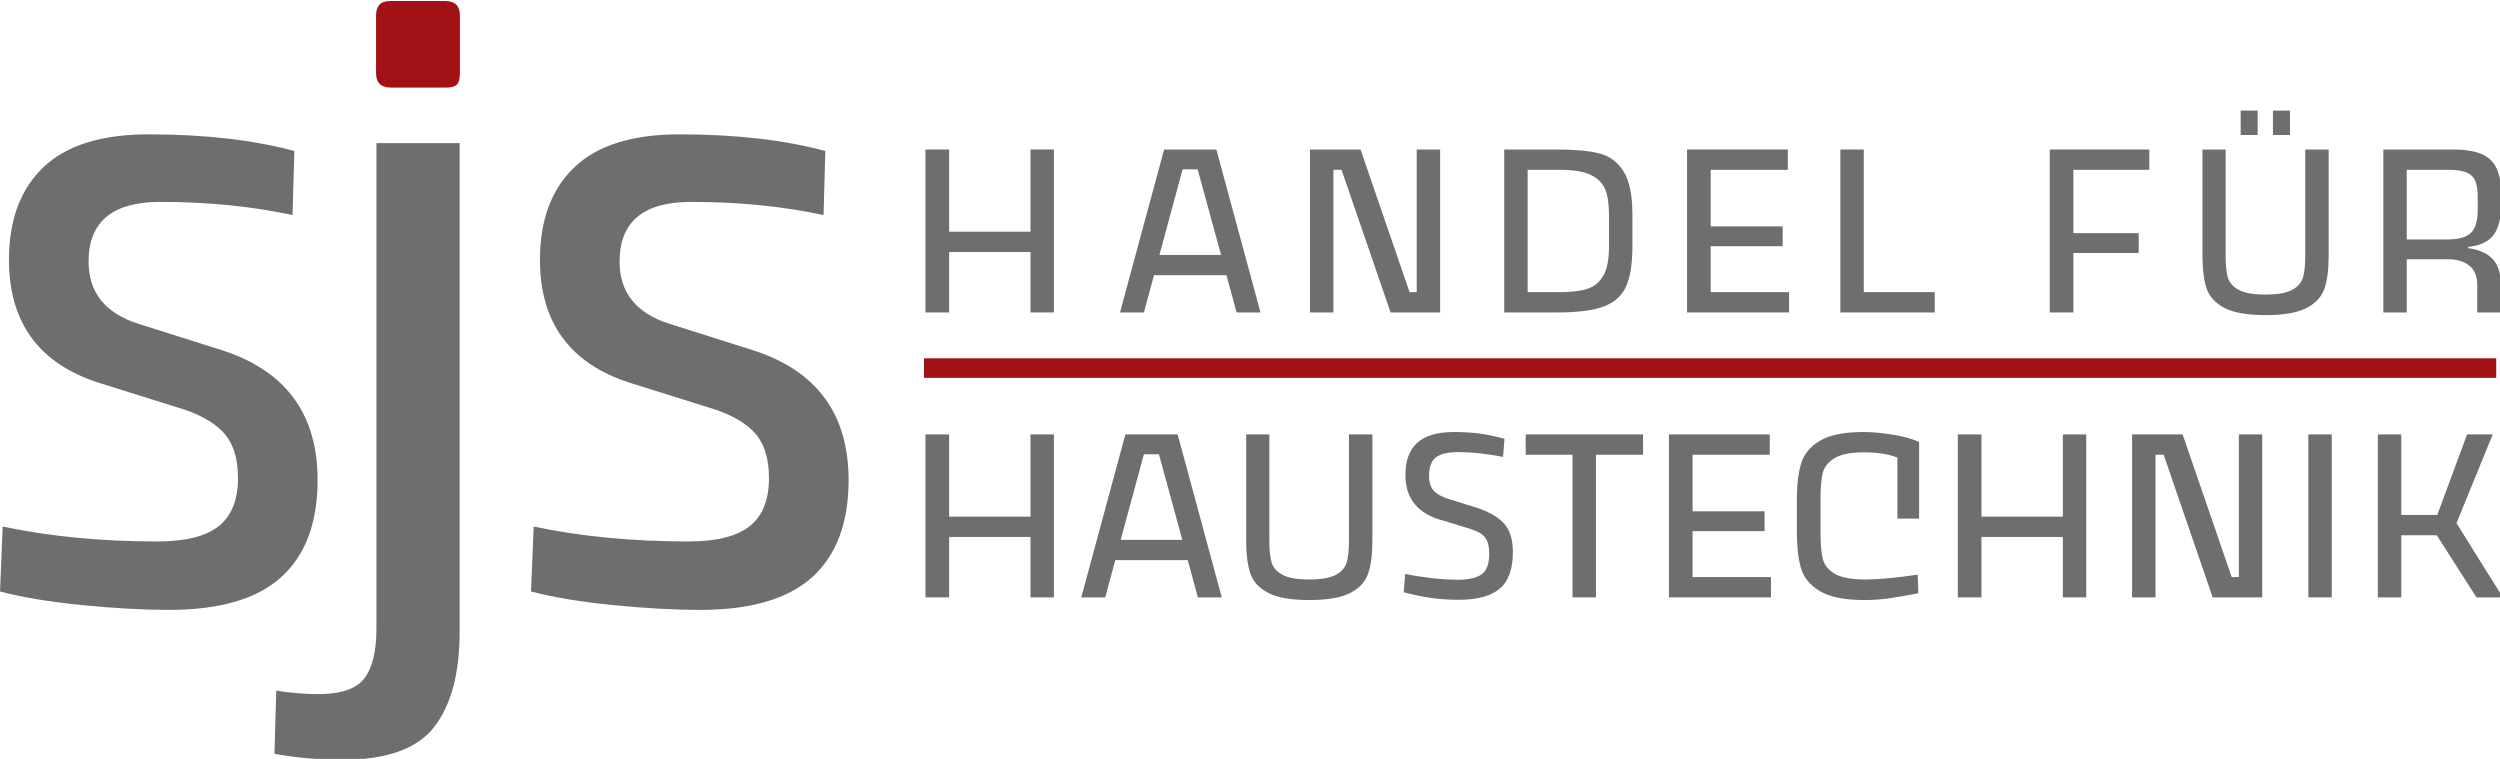 <svg xmlns="http://www.w3.org/2000/svg" xmlns:xlink="http://www.w3.org/1999/xlink" xmlns:serif="http://www.serif.com/" width="100%" height="100%" viewBox="0 0 1209 367" xml:space="preserve" style="fill-rule:evenodd;clip-rule:evenodd;stroke-linejoin:round;stroke-miterlimit:2;"> <g transform="matrix(1,0,0,1,-231.36,-1015.23)"> <g transform="matrix(3.016,0,0,2.958,-963.262,-1741.65)"> <g transform="matrix(1,0,0,1,6.631,0)"> <path d="M389.896,1018.09C397.45,1019.72 405.722,1020.53 414.712,1020.53C419.206,1020.53 422.482,1019.7 424.538,1018.02C426.594,1016.35 427.622,1013.74 427.622,1010.2C427.622,1007.14 426.953,1004.78 425.614,1003.1C424.275,1001.43 422.123,1000.07 419.159,999.014L405.244,994.568C395.681,991.412 390.9,984.718 390.9,974.485C390.9,967.982 392.741,962.938 396.422,959.351C400.104,955.765 405.722,953.972 413.277,953.972C422.267,953.972 430.061,954.881 436.659,956.698L436.372,967.169C429.869,965.735 422.793,965.018 415.142,965.018C407.492,965.018 403.666,968.269 403.666,974.772C403.666,979.84 406.344,983.235 411.699,984.957L425.04,989.26C435.272,992.607 440.389,999.684 440.389,1010.49C440.389,1017.47 438.452,1022.75 434.579,1026.34C430.706,1029.93 424.705,1031.72 416.577,1031.72C412.464,1031.72 407.802,1031.46 402.591,1030.93C397.379,1030.4 393.004,1029.66 389.465,1028.71L389.896,1018.09Z" style="fill:rgb(108,110,112);fill-rule:nonzero;"></path> </g> <path d="M469.795,955.407L469.795,1035.31C469.795,1042.1 468.433,1047.28 465.707,1050.87C462.982,1054.46 457.985,1056.25 450.717,1056.25C449.091,1056.25 447.274,1056.15 445.266,1055.96C443.258,1055.77 441.536,1055.53 440.102,1055.25L440.389,1044.92C442.78,1045.3 445.027,1045.49 447.131,1045.49C450.765,1045.49 453.227,1044.63 454.518,1042.91C455.809,1041.19 456.455,1038.46 456.455,1034.73L456.455,955.407L469.795,955.407Z" style="fill:rgb(108,110,112);fill-rule:nonzero;"></path> <g transform="matrix(1,0,0,1,-6.631,0)"> <path d="M488.3,1018.09C495.855,1019.72 504.127,1020.53 513.116,1020.53C517.611,1020.53 520.886,1019.7 522.942,1018.02C524.998,1016.35 526.026,1013.74 526.026,1010.2C526.026,1007.14 525.357,1004.78 524.018,1003.1C522.679,1001.43 520.528,1000.07 517.563,999.014L503.649,994.568C494.086,991.412 489.304,984.718 489.304,974.485C489.304,967.982 491.145,962.938 494.827,959.351C498.509,955.765 504.127,953.972 511.682,953.972C520.671,953.972 528.465,954.881 535.064,956.698L534.777,967.169C528.274,965.735 521.197,965.018 513.547,965.018C505.896,965.018 502.071,968.269 502.071,974.772C502.071,979.84 504.748,983.235 510.104,984.957L523.444,989.26C533.677,992.607 538.793,999.684 538.793,1010.49C538.793,1017.47 536.857,1022.75 532.984,1026.34C529.11,1029.93 523.11,1031.72 514.981,1031.72C510.869,1031.72 506.207,1031.46 500.995,1030.93C495.783,1030.4 491.408,1029.66 487.87,1028.71L488.3,1018.09Z" style="fill:rgb(108,110,112);fill-rule:nonzero;"></path> </g> <g transform="matrix(1.641,0,0,1.641,249.57,894.851)"> <path d="M126.034,29.932L126.034,24.182C126.034,23.225 126.485,22.745 127.386,22.745L132.793,22.745C133.751,22.745 134.229,23.226 134.229,24.182L134.229,29.932C134.229,30.493 134.131,30.875 133.934,31.072C133.737,31.269 133.384,31.368 132.878,31.368L127.471,31.368C126.514,31.368 126.034,30.889 126.034,29.932Z" style="fill:rgb(162,17,21);fill-rule:nonzero;"></path> </g> <g transform="matrix(2.65641e-17,-0.424,1.117,7.07706e-17,-666.533,1275.51)"> <rect x="664.45" y="1083.96" width="7.537" height="225.697" style="fill:rgb(162,17,21);"></rect> </g> <g transform="matrix(0.246,0,0,0.246,434.546,512.917)"> <path d="M515.379,1802.98L530.643,1802.98L530.643,1911.28L515.379,1911.28L515.379,1871.11L462.359,1871.11L462.359,1911.28L446.934,1911.28L446.934,1802.98L462.359,1802.98L462.359,1857.61L515.379,1857.61L515.379,1802.98Z" style="fill:rgb(108,110,112);fill-rule:nonzero;"></path> <g transform="matrix(1,0,0,1,13.505,0)"> <path d="M636.203,1911.28L629.615,1886.53L582.378,1886.53L575.791,1911.28L560.206,1911.28L588.966,1802.98L623.028,1802.98L651.788,1911.28L636.203,1911.28ZM585.913,1873.04L626.08,1873.04L610.817,1816.16L601.016,1816.16L585.913,1873.04Z" style="fill:rgb(108,110,112);fill-rule:nonzero;"></path> </g> <g transform="matrix(1,0,0,1,16.206,0)"> <path d="M750.92,1802.98L766.184,1802.98L766.184,1911.28L733.889,1911.28L701.916,1816.48L696.614,1816.48L696.614,1911.28L681.351,1911.28L681.351,1802.98L714.288,1802.98L746.261,1897.78L750.92,1897.78L750.92,1802.98Z" style="fill:rgb(108,110,112);fill-rule:nonzero;"></path> </g> <g transform="matrix(1,0,0,1,16.206,0)"> <path d="M842.502,1802.98C854.284,1802.98 863.496,1803.87 870.137,1805.63C876.778,1807.4 882,1811.39 885.802,1817.61C889.605,1823.82 891.506,1833.35 891.506,1846.2L891.506,1867.41C891.506,1878.98 890.113,1887.87 887.328,1894.08C884.544,1900.3 879.67,1904.71 872.708,1907.34C865.745,1909.96 855.677,1911.28 842.502,1911.28L807.958,1911.28L807.958,1802.98L842.502,1802.98ZM876.242,1846.04C876.242,1839.3 875.439,1833.83 873.832,1829.65C872.226,1825.48 869.119,1822.24 864.513,1819.93C859.908,1817.63 853.213,1816.48 844.43,1816.48L823.221,1816.48L823.221,1897.78L844.43,1897.78C851.821,1897.78 857.765,1897.03 862.264,1895.53C866.763,1894.03 870.217,1891.08 872.627,1886.69C875.037,1882.3 876.242,1875.98 876.242,1867.73L876.242,1846.04Z" style="fill:rgb(108,110,112);fill-rule:nonzero;"></path> </g> <g transform="matrix(1,0,0,1,14.855,0)"> <path d="M928.46,1802.98L994.173,1802.98L994.173,1816.48L943.884,1816.48L943.884,1854.08L990.799,1854.08L990.799,1867.25L943.884,1867.25L943.884,1897.78L994.977,1897.78L994.977,1911.28L928.46,1911.28L928.46,1802.98Z" style="fill:rgb(108,110,112);fill-rule:nonzero;"></path> </g> <g transform="matrix(1,0,0,1,14.855,0)"> <path d="M1028.4,1802.98L1043.66,1802.98L1043.66,1897.78L1089.93,1897.78L1089.93,1911.28L1028.4,1911.28L1028.4,1802.98Z" style="fill:rgb(108,110,112);fill-rule:nonzero;"></path> </g> <g transform="matrix(1,0,0,1,16.206,0)"> <path d="M1163.52,1802.98L1228.43,1802.98L1228.43,1816.48L1178.94,1816.48L1178.94,1858.58L1221.52,1858.58L1221.52,1871.75L1178.94,1871.75L1178.94,1911.28L1163.52,1911.28L1163.52,1802.98Z" style="fill:rgb(108,110,112);fill-rule:nonzero;"></path> </g> <g transform="matrix(1,0,0,1,21.607,0)"> <path d="M1272.77,1873.84C1272.77,1879.84 1273.26,1884.55 1274.22,1887.98C1275.18,1891.4 1277.54,1894.16 1281.29,1896.25C1285.04,1898.34 1290.88,1899.38 1298.8,1899.38C1306.62,1899.38 1312.41,1898.34 1316.15,1896.25C1319.9,1894.16 1322.26,1891.38 1323.22,1887.9C1324.19,1884.42 1324.67,1879.68 1324.67,1873.68L1324.67,1802.98L1339.93,1802.98L1339.93,1873.52C1339.93,1882.62 1339.02,1889.91 1337.2,1895.37C1335.38,1900.83 1331.5,1905.14 1325.55,1908.3C1319.61,1911.46 1310.69,1913.04 1298.8,1913.04C1286.91,1913.04 1278,1911.46 1272.05,1908.3C1266.11,1905.14 1262.22,1900.83 1260.4,1895.37C1258.58,1889.91 1257.67,1882.62 1257.67,1873.52L1257.67,1802.98L1272.77,1802.98L1272.77,1873.84ZM1293.66,1777.12L1293.66,1793.34L1282.58,1793.34L1282.58,1777.12L1293.66,1777.12ZM1314.71,1777.12L1314.71,1793.34L1303.62,1793.34L1303.62,1777.12L1314.71,1777.12Z" style="fill:rgb(108,110,112);fill-rule:nonzero;"></path> </g> <g transform="matrix(1,0,0,1,17.556,0)"> <path d="M1456.42,1839.3C1456.42,1848.4 1454.79,1855.2 1451.52,1859.7C1448.25,1864.2 1442.71,1866.88 1434.89,1867.73L1434.89,1868.54C1448.92,1870.47 1455.94,1877.91 1455.94,1890.87L1455.94,1911.28L1440.83,1911.28L1440.83,1893.12C1440.83,1887.23 1439.09,1882.89 1435.61,1880.11C1432.13,1877.32 1427.5,1875.93 1421.71,1875.93L1394.88,1875.93L1394.88,1911.28L1379.62,1911.28L1379.62,1802.98L1424.93,1802.98C1432.53,1802.98 1438.61,1803.92 1443.16,1805.8C1447.72,1807.67 1451.06,1810.75 1453.2,1815.03C1455.35,1819.32 1456.42,1825.1 1456.42,1832.39L1456.42,1839.3ZM1394.88,1862.75L1421.71,1862.75C1428.57,1862.75 1433.52,1861.33 1436.58,1858.5C1439.63,1855.66 1441.15,1850.38 1441.15,1842.67L1441.15,1834.15C1441.15,1827.41 1439.79,1822.77 1437.06,1820.26C1434.33,1817.74 1429.37,1816.48 1422.2,1816.48L1394.88,1816.48L1394.88,1862.75Z" style="fill:rgb(108,110,112);fill-rule:nonzero;"></path> </g> <path d="M515.379,1992.34L530.643,1992.34L530.643,2100.64L515.379,2100.64L515.379,2060.47L462.359,2060.47L462.359,2100.64L446.934,2100.64L446.934,1992.34L462.359,1992.34L462.359,2046.97L515.379,2046.97L515.379,1992.34Z" style="fill:rgb(108,110,112);fill-rule:nonzero;"></path> <path d="M624.474,2100.64L617.886,2075.89L570.65,2075.89L564.062,2100.64L548.477,2100.64L577.237,1992.34L611.299,1992.34L640.059,2100.64L624.474,2100.64ZM574.184,2062.4L614.352,2062.4L599.088,2005.52L589.287,2005.52L574.184,2062.4Z" style="fill:rgb(108,110,112);fill-rule:nonzero;"></path> <path d="M671.068,2063.2C671.068,2069.2 671.55,2073.91 672.514,2077.34C673.478,2080.76 675.834,2083.52 679.583,2085.61C683.332,2087.7 689.17,2088.74 697.096,2088.74C704.915,2088.74 710.7,2087.7 714.448,2085.61C718.197,2083.52 720.554,2080.74 721.518,2077.26C722.482,2073.78 722.964,2069.04 722.964,2063.04L722.964,1992.34L738.228,1992.34L738.228,2062.88C738.228,2071.98 737.317,2079.27 735.496,2084.73C733.675,2090.19 729.792,2094.5 723.848,2097.66C717.903,2100.82 708.986,2102.4 697.096,2102.4C685.207,2102.4 676.29,2100.82 670.345,2097.66C664.4,2094.5 660.517,2090.19 658.696,2084.73C656.875,2079.27 655.965,2071.98 655.965,2062.88L655.965,1992.34L671.068,1992.34L671.068,2063.2Z" style="fill:rgb(108,110,112);fill-rule:nonzero;"></path> <path d="M759.597,2085.05C764.524,2086.12 770.174,2087.03 776.547,2087.78C782.92,2088.53 788.731,2088.91 793.98,2088.91C801.049,2088.91 806.217,2087.7 809.484,2085.29C812.751,2082.88 814.385,2078.36 814.385,2071.71C814.385,2067.86 813.849,2064.83 812.778,2062.64C811.707,2060.44 810.02,2058.73 807.717,2057.49C805.414,2056.26 802.013,2055.01 797.514,2053.72L785.304,2049.86C776.949,2047.83 770.602,2044.27 766.264,2039.18C761.926,2034.09 759.757,2027.48 759.757,2019.34C759.757,2009.7 762.355,2002.52 767.55,1997.81C772.745,1993.09 780.644,1990.74 791.248,1990.74C797.247,1990.74 802.709,1991.06 807.637,1991.7C812.564,1992.34 818.134,1993.52 824.346,1995.24L823.382,2007.29C812.671,2005.14 802.977,2004.07 794.301,2004.07C787.553,2004.07 782.679,2005.22 779.68,2007.53C776.681,2009.83 775.181,2013.98 775.181,2019.98C775.181,2024.59 776.386,2028.04 778.796,2030.34C781.207,2032.64 784.929,2034.49 789.963,2035.88L803.62,2040.22C812.617,2042.9 819.232,2046.46 823.462,2050.91C827.693,2055.35 829.809,2061.91 829.809,2070.59C829.809,2081.84 826.944,2089.92 821.213,2094.85C815.483,2099.78 806.565,2102.24 794.462,2102.24C788.035,2102.24 781.956,2101.81 776.226,2100.96C770.495,2100.1 764.631,2098.87 758.632,2097.26L759.597,2085.05Z" style="fill:rgb(108,110,112);fill-rule:nonzero;"></path> <path d="M914.642,1992.34L914.642,2005.84L883.954,2005.84L883.954,2100.64L868.691,2100.64L868.691,2005.84L838.164,2005.84L838.164,1992.34L914.642,1992.34Z" style="fill:rgb(108,110,112);fill-rule:nonzero;"></path> <path d="M931.513,1992.34L997.226,1992.34L997.226,2005.84L946.937,2005.84L946.937,2043.44L993.852,2043.44L993.852,2056.61L946.937,2056.61L946.937,2087.14L998.03,2087.14L998.03,2100.64L931.513,2100.64L931.513,1992.34Z" style="fill:rgb(108,110,112);fill-rule:nonzero;"></path> <path d="M1080.45,2048.26L1080.45,2007.77C1074.78,2005.41 1067.55,2004.23 1058.76,2004.23C1049.87,2004.23 1043.37,2005.57 1039.24,2008.25C1035.12,2010.93 1032.6,2014.28 1031.69,2018.29C1030.78,2022.31 1030.32,2027.9 1030.32,2035.08L1030.32,2056.93C1030.32,2064.86 1030.81,2070.86 1031.77,2074.93C1032.73,2079 1035.31,2082.32 1039.48,2084.89C1043.66,2087.46 1050.41,2088.74 1059.73,2088.74C1068.08,2088.74 1079.38,2087.67 1093.63,2085.53L1094.11,2097.9C1087.04,2099.3 1080.83,2100.39 1075.47,2101.2C1070.12,2102 1064.65,2102.4 1059.08,2102.4C1046.02,2102.4 1036.27,2100.42 1029.84,2096.46C1023.42,2092.49 1019.32,2087.38 1017.55,2081.11C1015.78,2074.85 1014.9,2066.73 1014.9,2056.77L1014.9,2035.56C1014.9,2025.92 1015.81,2018 1017.63,2011.79C1019.45,2005.57 1023.52,2000.51 1029.84,1996.6C1036.16,1992.69 1045.69,1990.74 1058.44,1990.74C1064.12,1990.74 1070.46,1991.33 1077.48,1992.51C1084.5,1993.68 1090.2,1995.29 1094.59,1997.33L1094.59,2048.26L1080.45,2048.26Z" style="fill:rgb(108,110,112);fill-rule:nonzero;"></path> <path d="M1188.26,1992.34L1203.53,1992.34L1203.53,2100.64L1188.26,2100.64L1188.26,2060.47L1135.24,2060.47L1135.24,2100.64L1119.82,2100.64L1119.82,1992.34L1135.24,1992.34L1135.24,2046.97L1188.26,2046.97L1188.26,1992.34Z" style="fill:rgb(108,110,112);fill-rule:nonzero;"></path> <path d="M1302.98,1992.34L1318.24,1992.34L1318.24,2100.64L1285.95,2100.64L1253.98,2005.84L1248.67,2005.84L1248.67,2100.64L1233.41,2100.64L1233.41,1992.34L1266.35,1992.34L1298.32,2087.14L1302.98,2087.14L1302.98,1992.34Z" style="fill:rgb(108,110,112);fill-rule:nonzero;"></path> <rect x="1348.29" y="1992.34" width="15.264" height="108.291" style="fill:rgb(108,110,112);fill-rule:nonzero;"></rect> <path d="M1457.87,2100.64L1432,2059.34L1408.86,2059.34L1408.86,2100.64L1393.6,2100.64L1393.6,1992.34L1408.86,1992.34L1408.86,2045.85L1432.32,2045.85L1451.76,1992.34L1468.47,1992.34L1444.85,2051.31L1475.06,2100.64L1457.87,2100.64Z" style="fill:rgb(108,110,112);fill-rule:nonzero;"></path> </g> </g> </g> </svg>